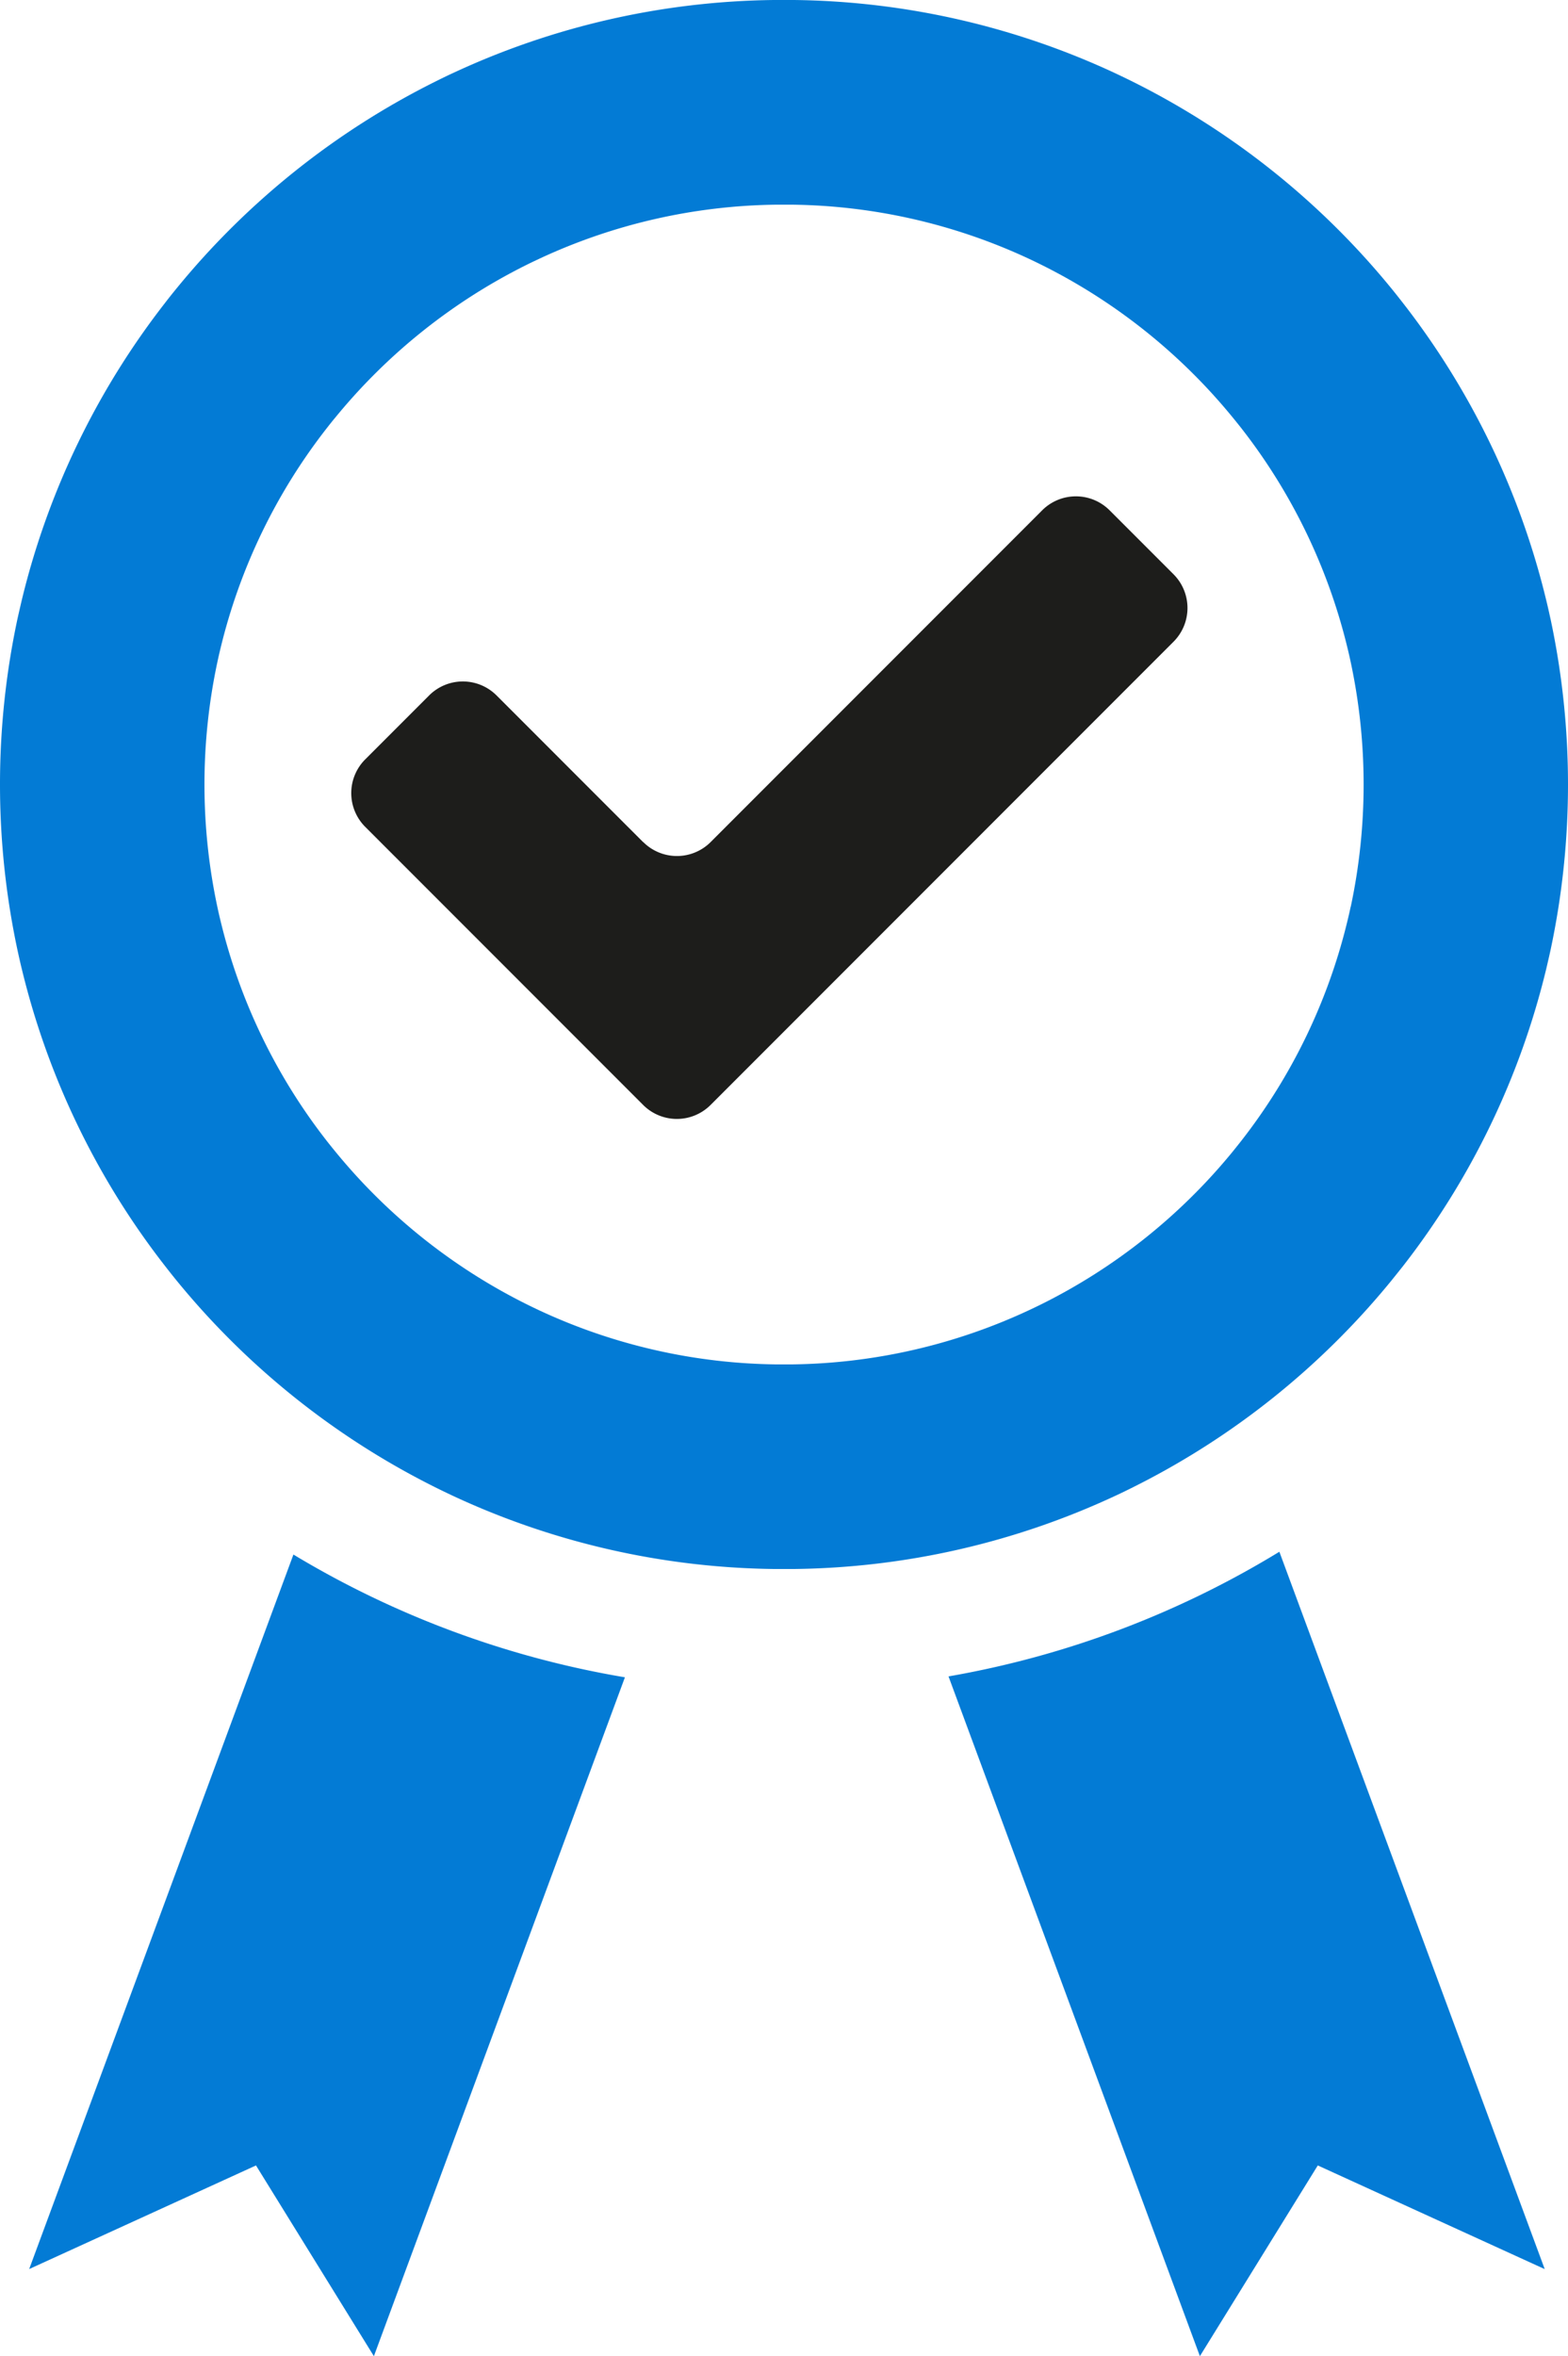 <?xml version="1.0" encoding="UTF-8"?> <svg xmlns="http://www.w3.org/2000/svg" width="1901.9" height="2856.1" viewBox="0 0 1901.9 2856.1"><g transform="translate(-1299 -822.9)"><path d="M2057,2856.1,1752.5,3679l-143-231.2-275.1,125.6,320.5-866.1A1148.844,1148.844,0,0,0,2057,2856.1Z" fill="#037bd5"></path><path d="M3172.5,3573.4l-275.1-125.6-143,231.2-304.9-824a1147.041,1147.041,0,0,0,401.3-151.1l321.8,869.4Z" fill="#037bd5"></path><path d="M3179.8,1573.7c-1.7-7.8-3.4-15.5-5.3-23.2a948.54,948.54,0,0,0-173.7-360.2c-4.9-6.3-9.8-12.5-14.8-18.6a954.982,954.982,0,0,0-312.7-249.6c-7-3.5-14.1-6.9-21.3-10.3a947.411,947.411,0,0,0-389.7-88.9h-24.8a947.24,947.24,0,0,0-389.6,88.8c-7.2,3.3-14.3,6.8-21.3,10.3a954.985,954.985,0,0,0-312.7,249.6c-5,6.1-10,12.3-14.8,18.6a947.828,947.828,0,0,0-173.7,360.2c-1.8,7.7-3.6,15.4-5.3,23.1a961.265,961.265,0,0,0,0,400.6c1.7,7.8,3.4,15.5,5.3,23.2a947.4,947.4,0,0,0,173.7,360.1c4.9,6.3,9.8,12.5,14.8,18.6a954.985,954.985,0,0,0,312.7,249.6c7,3.5,14.1,6.9,21.3,10.3a947.873,947.873,0,0,0,389.8,88.9h24.6A947.335,947.335,0,0,0,2652,2636c7.2-3.3,14.3-6.8,21.3-10.3a954.323,954.323,0,0,0,312.6-249.5c5-6.2,10-12.4,14.9-18.6a947.826,947.826,0,0,0,173.7-360.2c1.8-7.7,3.6-15.4,5.3-23.2a961.259,961.259,0,0,0,0-400.6ZM2937.3,1922q-1.8,8.55-3.9,17.1A699.637,699.637,0,0,1,2805,2205.3c-3.6,4.6-7.3,9.2-11,13.8a704.778,704.778,0,0,1-231.1,184.4c-5.2,2.6-10.5,5.1-15.8,7.6a699.323,699.323,0,0,1-288.1,65.7h-18.2a699.323,699.323,0,0,1-288.1-65.7c-5.3-2.5-10.5-5-15.7-7.6A705.071,705.071,0,0,1,1705.9,2219c-3.7-4.5-7.4-9.1-11-13.7a699.634,699.634,0,0,1-128.4-266.2q-2.1-8.55-3.9-17.1a710.8,710.8,0,0,1,0-296.2q1.8-8.55,3.9-17.1a699.631,699.631,0,0,1,128.4-266.2c3.6-4.6,7.2-9.2,11-13.7A705.071,705.071,0,0,1,1937,1144.3c5.2-2.6,10.5-5.1,15.8-7.6a699.224,699.224,0,0,1,288-65.7h18.4a699.324,699.324,0,0,1,288.1,65.7c5.3,2.5,10.5,5,15.7,7.6a705.07,705.07,0,0,1,231.1,184.5c3.7,4.5,7.4,9.1,11,13.7a699.633,699.633,0,0,1,128.4,266.2q2.1,8.55,3.9,17.1a710.8,710.8,0,0,1,0,296.2Z" fill="#037bd5"></path><path d="M2079.1,1843.7l-177.8-177.8a57.821,57.821,0,0,0-81.8,0l-77.5,77.5a57.821,57.821,0,0,0,0,81.8l218.7,218.7,118.4,118.4a57.82,57.82,0,0,0,81.8,0l561.5-561.5a57.82,57.82,0,0,0,0-81.8l-77.5-77.5a57.821,57.821,0,0,0-81.8,0L2161,1843.6a57.821,57.821,0,0,1-81.8,0Z" fill="#1d1d1b"></path></g></svg> 